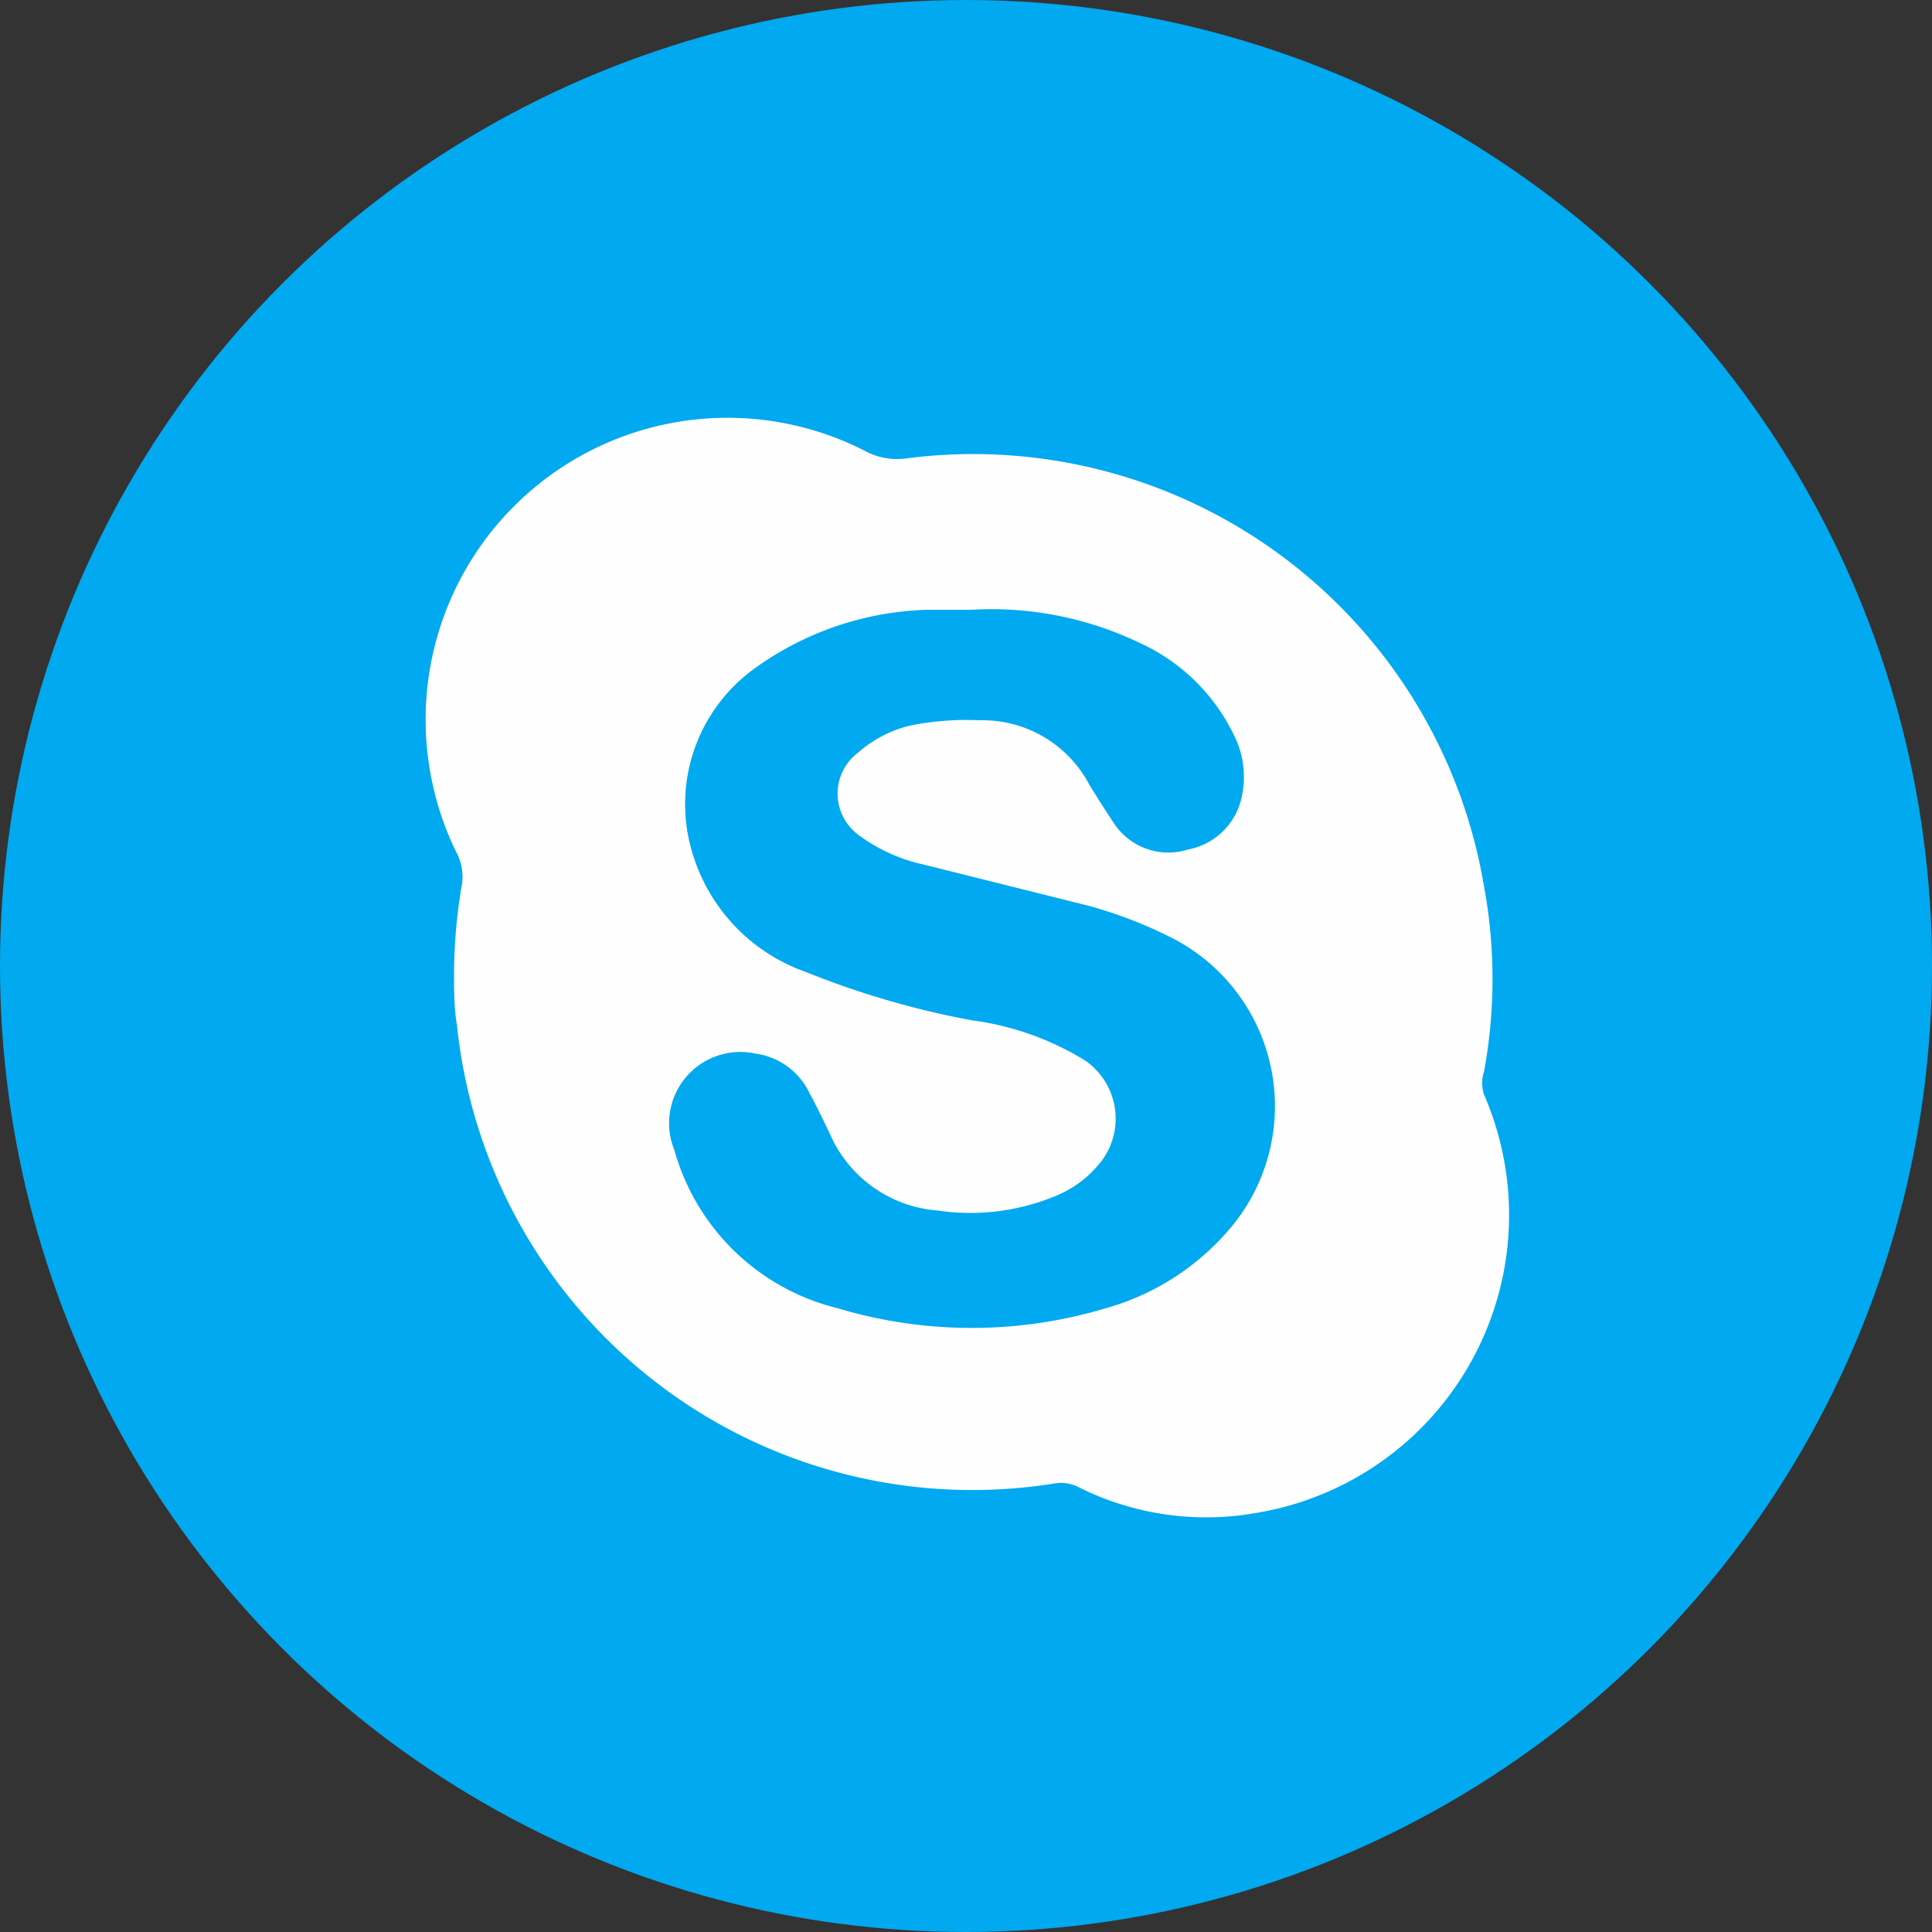 <svg id="Share" xmlns="http://www.w3.org/2000/svg" viewBox="0 0 32 32"><rect x="0" y="0" width="32" height="32" fill="#333333" stroke="none"/><defs><style>.cls-1{fill:#00a9f0;}.cls-2{fill:#fefefe;fill-rule:evenodd;}</style></defs><title>skype_press</title><circle class="cls-1" cx="16" cy="16" r="16"/><path class="cls-2" d="M7519.67,6238.13a0.61,0.61,0,0,1,0-.38,8.44,8.44,0,0,0,0-3.07,8.58,8.58,0,0,0-9.55-7.09,1.12,1.12,0,0,1-.72-0.13,5,5,0,0,0-6.76,6.64,0.86,0.86,0,0,1,.09.61,8.94,8.94,0,0,0-.12,1.42c0,0.27,0,.57.05,0.86a8.58,8.58,0,0,0,9.9,7.58,0.64,0.64,0,0,1,.41.07,4.72,4.72,0,0,0,2.92.42A5,5,0,0,0,7519.67,6238.13Zm-4.27,2.29a4.17,4.17,0,0,1-2,1.25,7.72,7.72,0,0,1-4.43,0,3.73,3.73,0,0,1-2.71-2.62,1.18,1.18,0,0,1,1.34-1.6,1.17,1.17,0,0,1,.9.66c0.12,0.22.23,0.45,0.34,0.68a2.12,2.12,0,0,0,1.78,1.26,3.69,3.69,0,0,0,2-.26,1.82,1.82,0,0,0,.64-0.47,1.17,1.17,0,0,0-.19-1.75,4.74,4.74,0,0,0-1.88-.67,14.33,14.33,0,0,1-2.75-.8,3,3,0,0,1-1.89-2,2.77,2.77,0,0,1,1-3,5.13,5.13,0,0,1,2.9-1c0.24,0,.49,0,0.73,0a5.67,5.67,0,0,1,2.79.55,3.21,3.21,0,0,1,1.55,1.51,1.54,1.54,0,0,1,.13,1.07,1.12,1.12,0,0,1-.88.84,1.08,1.08,0,0,1-1.22-.42c-0.14-.21-0.28-0.43-0.41-0.64a2,2,0,0,0-1.82-1.08,4.81,4.81,0,0,0-1.12.08,2,2,0,0,0-.89.45,0.85,0.85,0,0,0,0,1.37,2.81,2.81,0,0,0,1.08.49l2.72,0.68a7.3,7.3,0,0,1,1.42.55A3.13,3.13,0,0,1,7515.4,6240.42Z" transform="translate(-7495.09 -6220)"/></svg>